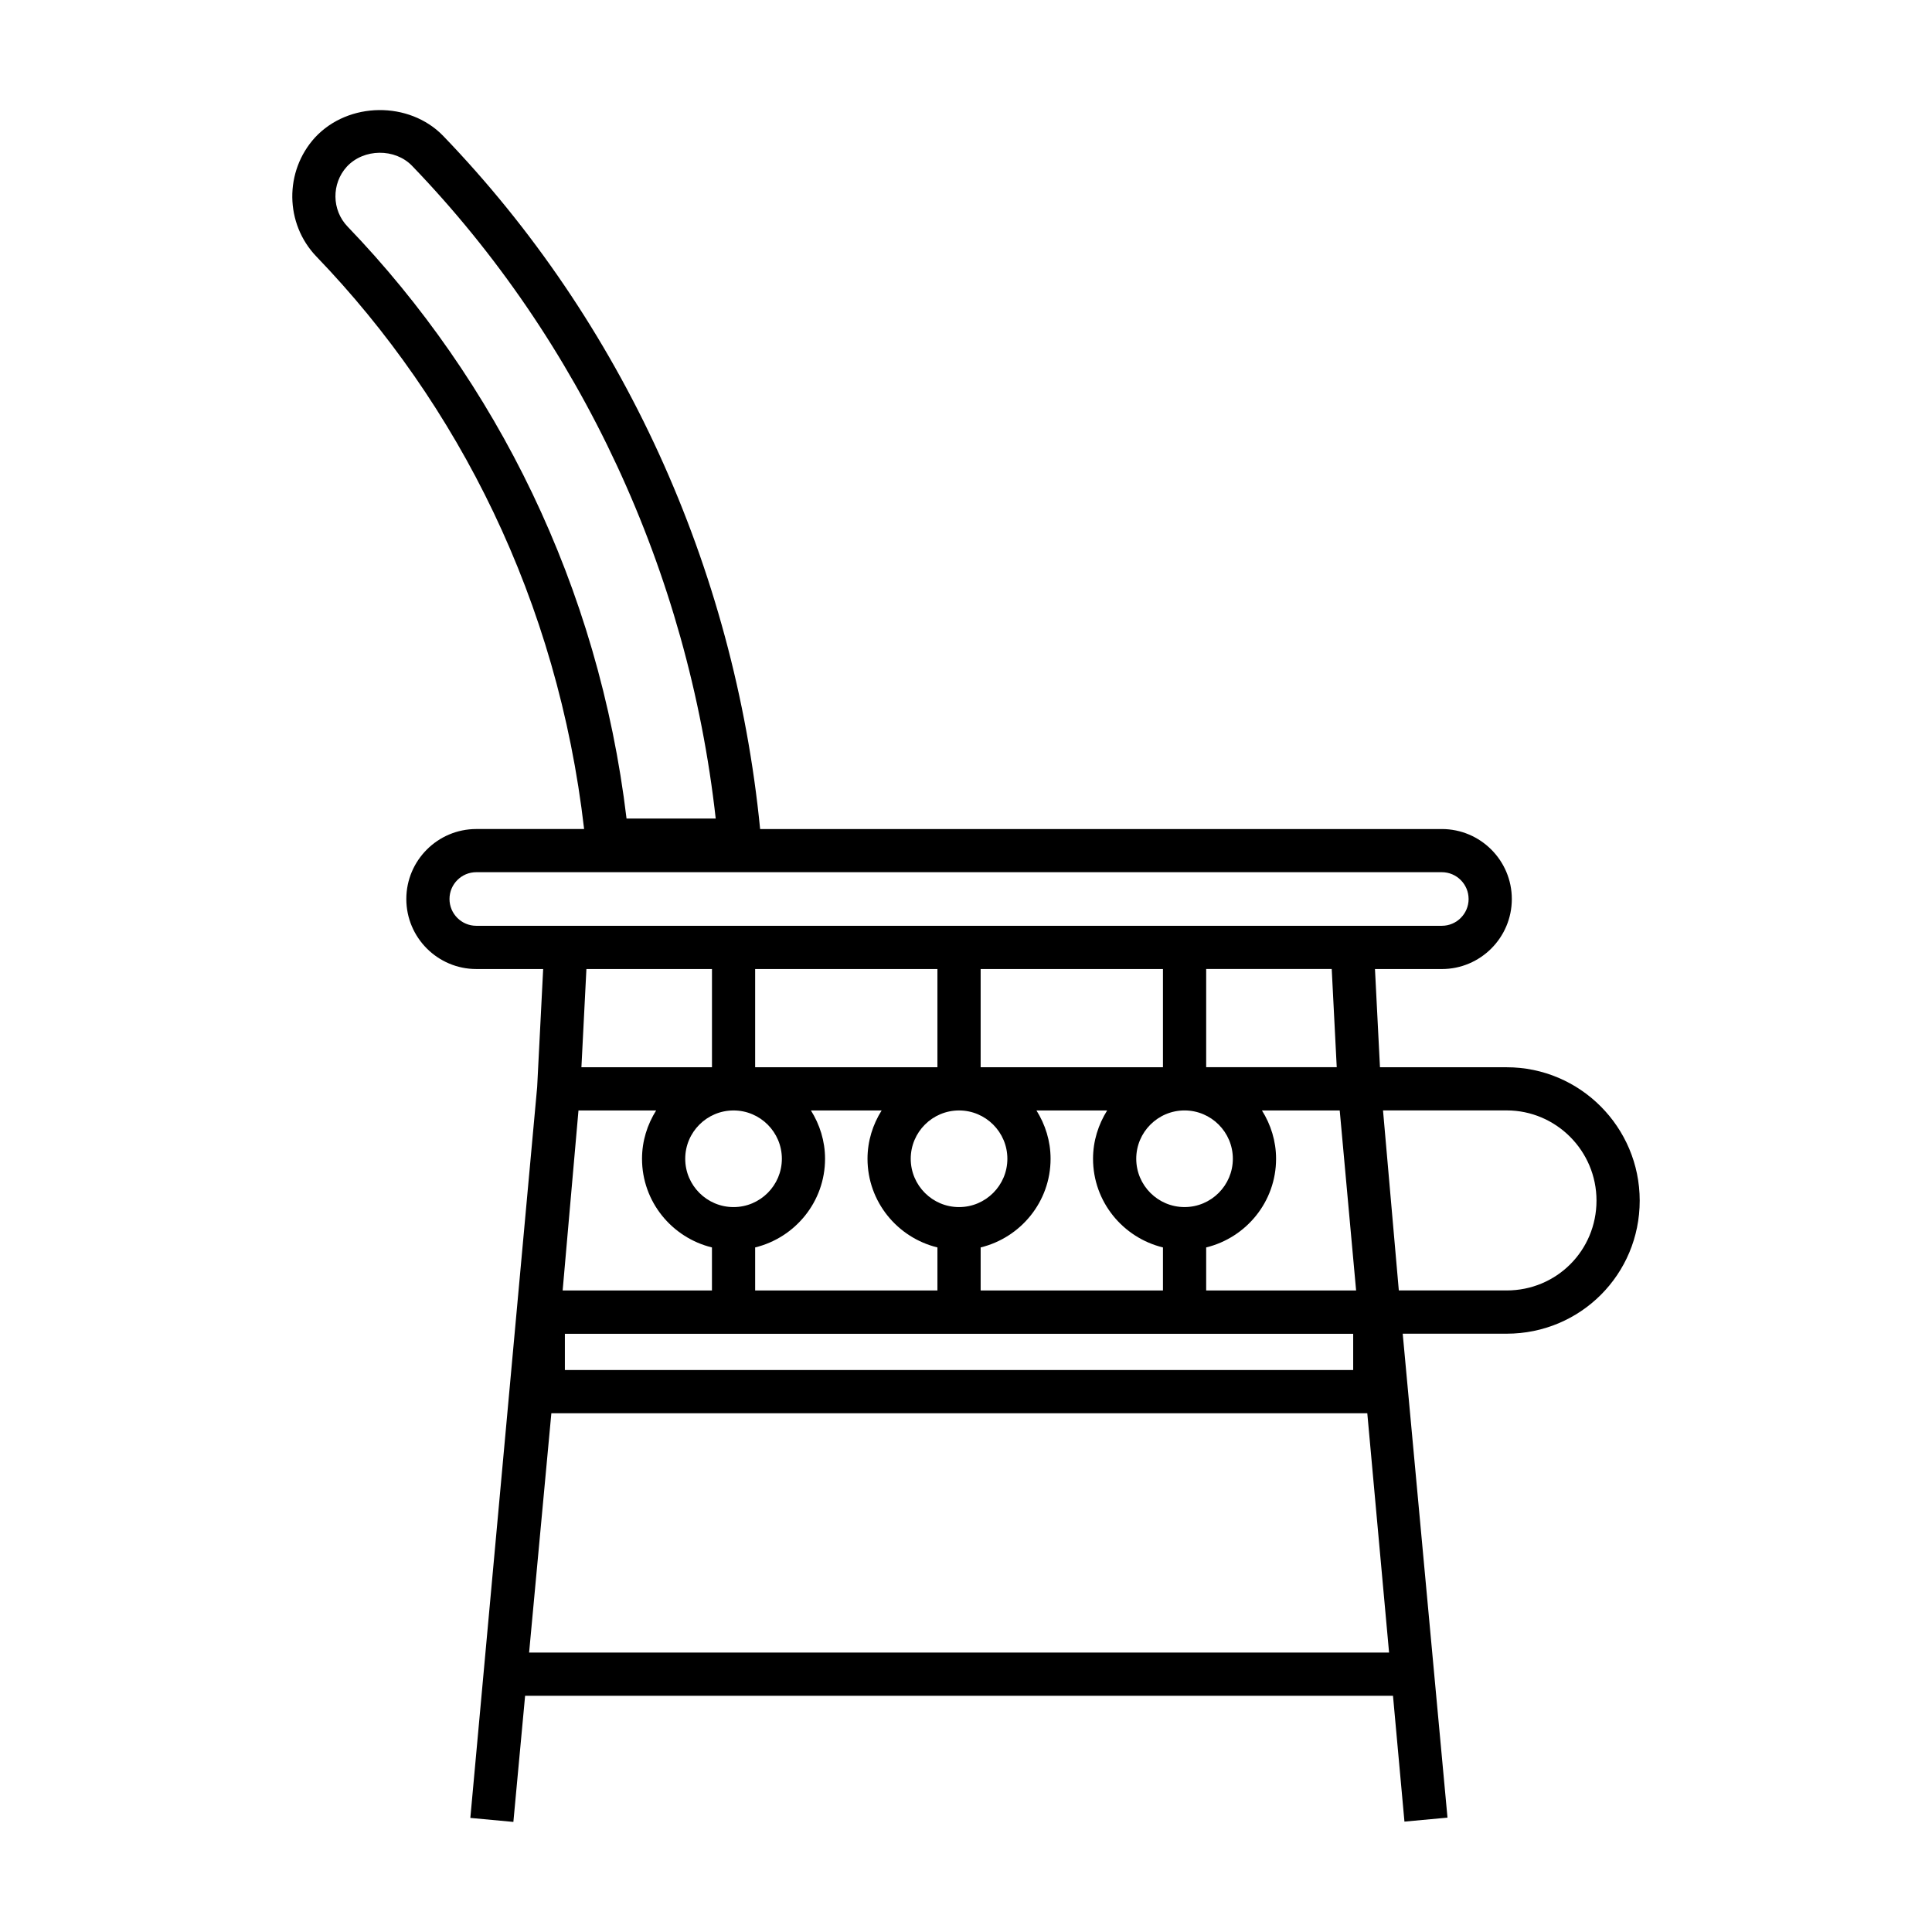 <?xml version="1.0" encoding="UTF-8"?>
<!-- Uploaded to: ICON Repo, www.iconrepo.com, Generator: ICON Repo Mixer Tools -->
<svg fill="#000000" width="800px" height="800px" version="1.1" viewBox="144 144 512 512" xmlns="http://www.w3.org/2000/svg">
 <path d="m298.8 363.7h-28.574c-10.227 0-18.547 8.324-18.547 18.551 0 10.227 8.32 18.551 18.547 18.551h17.719l-1.59 31.254-17.711 193.71 11.406 1.059 3.109-33.422h230l3.035 33.34 11.406-1.051-11.867-128.25h27.543c19.543 0 35.262-15.688 35.262-35.262 0-19.488-15.82-35.348-35.262-35.348h-33.57l-1.324-26.027h17.719c10.227 0 18.547-8.324 18.547-18.551 0-10.227-8.32-18.551-18.547-18.551h-180.66c-6.832-69.348-36.598-134.52-84.062-183.76-8.922-9.145-25.004-9.074-33.895 0.488-8.172 8.977-8.008 22.832 0.367 31.555 37.594 39.074 63.969 91.238 70.945 151.72zm33.879 37.102v26.027h-34.598l1.324-26.027zm166.36 37.48 4.344 47.711h-39.734v-11.41c10.605-2.59 18.523-12.105 18.523-23.496 0-4.711-1.406-9.078-3.742-12.805zm3.57 59.184v9.605h-208.91v-9.605zm-31.891-46.383c0 7.059-5.742 12.805-12.801 12.805-7.059 0-12.801-5.742-12.801-12.805 0-7.059 5.742-12.805 12.801-12.805 7.062 0.004 12.801 5.746 12.801 12.805zm-18.523 23.5v11.41h-48.312v-11.41c10.605-2.59 18.531-12.105 18.531-23.496 0-4.711-1.406-9.078-3.742-12.805h18.738c-2.332 3.727-3.742 8.09-3.742 12.805 0.004 11.391 7.922 20.906 18.527 23.496zm-54.039-36.301c7.059 0 12.809 5.742 12.809 12.805 0 7.059-5.746 12.805-12.809 12.805-7.059 0-12.801-5.742-12.801-12.805s5.742-12.805 12.801-12.805zm-5.727 36.301v11.41h-48.305v-11.41c10.605-2.59 18.523-12.105 18.523-23.496 0-4.711-1.406-9.078-3.742-12.805h18.738c-2.332 3.727-3.742 8.09-3.742 12.805 0.004 11.391 7.926 20.906 18.527 23.496zm-54.027-36.301c7.059 0 12.801 5.742 12.801 12.805 0 7.059-5.742 12.805-12.801 12.805s-12.809-5.742-12.809-12.805 5.746-12.805 12.809-12.805zm-5.727 36.301v11.41h-39.566l0.949-10.797 3.246-36.914h20.582c-2.336 3.727-3.742 8.09-3.742 12.805 0 11.391 7.926 20.906 18.531 23.496zm119.52-47.754h-48.312v-26.027h48.312zm-59.766 0h-48.305v-26.027h48.305zm-108.21 155.12 5.898-63.43h216.23l5.773 63.43zm282.87-119.78c0 13.223-10.566 23.812-23.809 23.812h-28.578l-4.188-47.711h32.766c13.125 0.004 23.809 10.723 23.809 23.898zm-68.84-35.348h-34.598v-26.027h33.27zm34.949-44.578c0 3.914-3.184 7.102-7.098 7.102h-255.88c-3.914 0-7.098-3.188-7.098-7.102 0-3.914 3.184-7.102 7.098-7.102h255.88c3.91 0.004 7.094 3.188 7.094 7.102zm-297.29-194.07c4.539-4.879 12.77-4.867 17.25-0.273 44.773 46.449 73.227 107.69 80.516 173.03h-23.633c-7.367-61.617-34.598-115.98-73.934-156.89-4.215-4.387-4.281-11.375-0.199-15.867z"/>
</svg>
